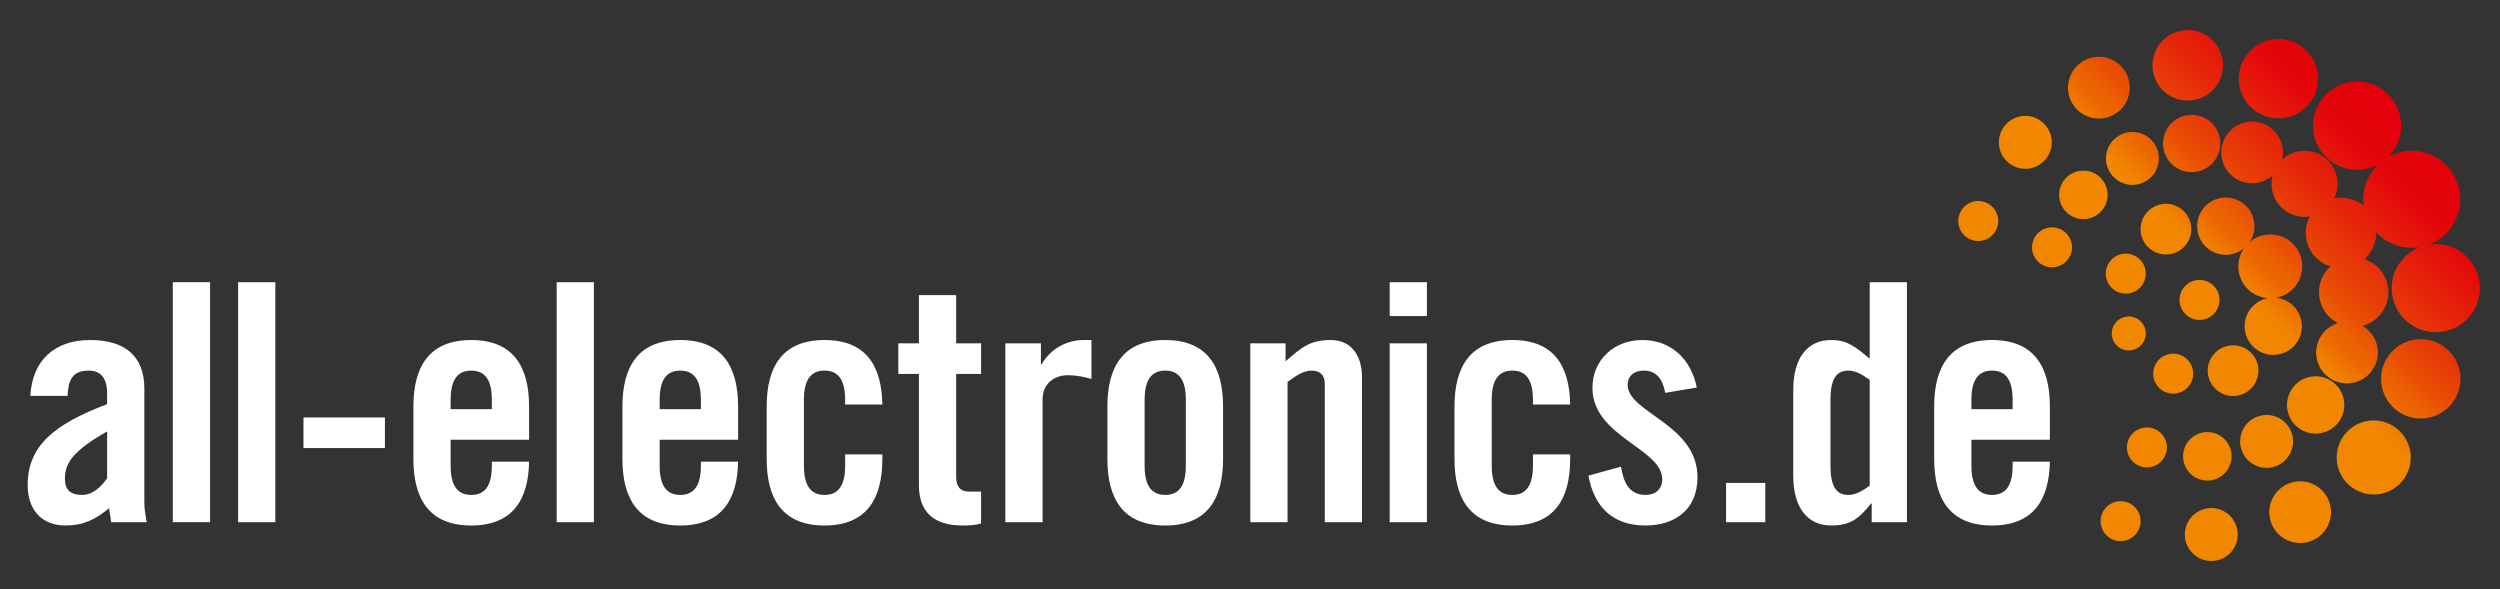 <?xml version="1.0" encoding="utf-8"?>
<!-- Generator: Adobe Illustrator 16.0.3, SVG Export Plug-In . SVG Version: 6.00 Build 0)  -->
<!DOCTYPE svg PUBLIC "-//W3C//DTD SVG 1.1//EN" "http://www.w3.org/Graphics/SVG/1.1/DTD/svg11.dtd">
<svg version="1.1" id="Ebene_1" xmlns="http://www.w3.org/2000/svg" xmlns:xlink="http://www.w3.org/1999/xlink" x="0px" y="0px"
	 width="527.973px" height="124.494px" viewBox="0 0 527.973 124.494" enable-background="new 0 0 527.973 124.494"
	 xml:space="preserve">
<rect x="0" y="0" width="527.973" height="124.494" fill="#333333" stroke="none"/>
<g>
	<path fill="#FFFFFF" d="M14.269,83.602c0.14-3.229,0.913-5.335,4.493-5.335c2.598,0,3.861,1.685,3.861,4.843v2.247
		C11.32,89.639,5.845,94.203,5.845,102.486c0,4.845,2.667,8.494,8.003,8.494c3.791,0,6.248-1.264,9.196-3.649
		c0.07,0.912,0.351,1.895,0.421,2.947h7.511c-0.21-1.263-0.492-2.809-0.492-4.001v-24.22c0-6.879-4.141-10.248-11.442-10.248
		c-7.371,0-12.215,4.141-12.636,11.793H14.269L14.269,83.602z M22.623,101.011c-1.334,1.896-3.089,3.511-5.266,3.511
		c-2.387,0-3.65-0.983-3.65-3.439c0-3.3,1.755-5.897,8.916-9.97V101.011L22.623,101.011z M58.148,110.278V59.594h-7.863v50.684
		H58.148L58.148,110.278z M81.291,94.624v-6.458H64.092v6.458H81.291L81.291,94.624z M95.17,86.41v-1.965
		c0-4.353,1.544-6.178,4.352-6.178c2.809,0,4.353,1.825,4.353,6.178v1.965H95.17L95.17,86.41z M111.738,85.848
		c0-8.283-3.229-14.039-12.216-14.039c-8.985,0-12.214,5.756-12.214,14.039v11.093c0,8.281,3.229,14.039,12.214,14.039
		c8.776,0,12.075-5.476,12.216-13.479h-7.863v0.842c0,4.353-1.544,6.179-4.353,6.179c-2.808,0-4.352-1.826-4.352-6.179v-5.476
		h16.567V85.848L111.738,85.848z M125.426,110.278V59.594h-7.863v50.684H125.426L125.426,110.278z M139.313,86.41v-1.965
		c0-4.353,1.544-6.178,4.353-6.178c2.809,0,4.353,1.825,4.353,6.178v1.965H139.313L139.313,86.41z M155.88,85.848
		c0-8.283-3.229-14.039-12.215-14.039c-8.985,0-12.215,5.756-12.215,14.039v11.093c0,8.281,3.23,14.039,12.215,14.039
		c8.775,0,12.075-5.476,12.215-13.479h-7.863v0.842c0,4.353-1.544,6.179-4.353,6.179c-2.808,0-4.353-1.826-4.353-6.179v-5.476
		h16.568V85.848L155.88,85.848z M186.345,85.427c-0.139-8.072-3.368-13.618-12.214-13.618c-8.986,0-12.215,5.756-12.215,14.039
		v11.093c0,8.281,3.229,14.039,12.215,14.039c8.985,0,12.214-5.758,12.214-14.039v-0.983h-7.861v2.386
		c0,4.353-1.544,6.179-4.353,6.179s-4.353-1.826-4.353-6.179V84.445c0-4.353,1.544-6.178,4.353-6.178s4.353,1.825,4.353,6.178v0.982
		H186.345L186.345,85.427z M194.066,78.969v23.517c0,5.757,3.3,8.494,9.196,8.494c1.966,0,2.878-0.141,3.931-0.421v-6.739h-2.597
		c-1.825,0-2.667-1.124-2.667-3.089V78.969h5.264v-6.457h-5.264V62.332h-7.863v10.181h-4.353v6.457H194.066L194.066,78.969z
		 M220.181,110.278V84.304c0-3.37,2.597-5.054,5.266-5.054c2.315,0,3.65,0.42,5.054,0.772v-8.214h-1.615
		c-3.721,0-7.02,1.895-8.915,5.125h-0.141v-4.422h-7.511v37.766H220.181L220.181,110.278z M250.436,98.343
		c0,4.353-1.544,6.179-4.353,6.179c-2.808,0-4.352-1.826-4.352-6.179V84.445c0-4.353,1.544-6.178,4.352-6.178
		c2.809,0,4.353,1.825,4.353,6.178V98.343L250.436,98.343z M233.869,96.941c0,8.281,3.23,14.039,12.215,14.039
		c8.986,0,12.215-5.758,12.215-14.039V85.848c0-8.283-3.229-14.039-12.215-14.039c-8.985,0-12.215,5.756-12.215,14.039V96.941
		L233.869,96.941z M271.916,110.278V80.655c1.826-1.335,3.37-2.388,5.055-2.388s2.809,0.842,2.809,2.737v29.273h7.862V79.741
		c0-4.913-2.457-7.932-6.599-7.932c-4.563,0-6.248,1.685-9.548,4.493v-3.79h-7.441v37.766H271.916L271.916,110.278z
		 M301.348,110.278V72.512h-7.862v37.766H301.348L301.348,110.278z M301.348,66.754v-7.16h-7.862v7.16H301.348L301.348,66.754z
		 M331.603,85.427c-0.141-8.072-3.369-13.618-12.214-13.618c-8.985,0-12.216,5.756-12.216,14.039v11.093
		c0,8.281,3.23,14.039,12.216,14.039c8.984,0,12.214-5.758,12.214-14.039v-0.983h-7.862v2.386c0,4.353-1.544,6.179-4.352,6.179
		c-2.809,0-4.353-1.826-4.353-6.179V84.445c0-4.353,1.544-6.178,4.353-6.178c2.808,0,4.352,1.825,4.352,6.178v0.982H331.603
		L331.603,85.427z M358.347,81.846c-1.191-5.896-5.334-10.037-11.512-10.037c-5.897,0-10.529,4.141-10.529,10.108
		c0,10.318,14.741,12.776,14.741,19.305c0,2.105-1.475,3.3-3.51,3.3c-3.58,0-4.703-2.808-5.194-5.968l-6.88,1.896
		c1.192,6.599,5.124,10.53,12.003,10.53c6.39,0,11.022-3.44,11.022-10.179c0-11.232-14.742-13.618-14.742-19.516
		c0-1.966,1.404-3.019,3.44-3.019c2.526,0,3.932,1.685,4.492,4.703L358.347,81.846L358.347,81.846z M372.809,110.278v-8.284h-8.284
		v8.284H372.809L372.809,110.278z M402.724,110.278V59.594h-7.861V75.74c-3.09-2.527-4.704-3.931-8.144-3.931
		c-4.914,0-8.004,3.65-8.004,10.53v18.11c0,6.881,3.09,10.53,8.004,10.53c3.93,0,5.826-1.334,8.424-4.634h0.141v3.932H402.724
		L402.724,110.278z M394.863,102.556c-1.546,1.123-2.949,1.966-4.493,1.966c-2.105,0-3.791-1.123-3.791-6.107V84.374
		c0-4.982,1.686-6.106,3.791-6.106c1.544,0,2.947,0.842,4.493,1.966V102.556L394.863,102.556z M416.342,86.41v-1.965
		c0-4.353,1.544-6.178,4.352-6.178c2.809,0,4.353,1.825,4.353,6.178v1.965H416.342L416.342,86.41z M432.91,85.848
		c0-8.283-3.23-14.039-12.216-14.039s-12.215,5.756-12.215,14.039v11.093c0,8.281,3.229,14.039,12.215,14.039
		c8.776,0,12.075-5.476,12.216-13.479h-7.863v0.842c0,4.353-1.544,6.179-4.353,6.179c-2.808,0-4.352-1.826-4.352-6.179v-5.476
		h16.567V85.848L432.91,85.848z"/>
	<polygon fill="#FFFFFF" points="44.362,110.278 44.362,59.594 36.5,59.594 36.5,110.278 44.362,110.278 	"/>
	<g>
		<g>
			<linearGradient id="SVGID_1_" gradientUnits="userSpaceOnUse" x1="430.623" y1="98.814" x2="506.926" y2="22.511">
				<stop  offset="0" style="stop-color:#F18700"/>
				<stop  offset="0.049" style="stop-color:#F18700"/>
				<stop  offset="0.524" style="stop-color:#F18700"/>
				<stop  offset="0.582" style="stop-color:#ED6B00"/>
				<stop  offset="0.652" style="stop-color:#E94E04"/>
				<stop  offset="0.726" style="stop-color:#E63509"/>
				<stop  offset="0.804" style="stop-color:#E41E0A"/>
				<stop  offset="0.891" style="stop-color:#E3060A"/>
				<stop  offset="1" style="stop-color:#E3000B"/>
			</linearGradient>
			<path fill="url(#SVGID_1_)" d="M446.051,24.407c3.254-1.543,4.639-5.431,3.095-8.685c-1.54-3.251-5.429-4.64-8.68-3.096
				c-3.254,1.542-4.643,5.43-3.1,8.683C438.911,24.565,442.799,25.948,446.051,24.407z M445.294,35.85
				c1.322,2.789,4.651,3.98,7.442,2.655c2.787-1.32,3.978-4.653,2.654-7.442c-1.322-2.79-4.656-3.975-7.441-2.654
				C445.16,29.731,443.973,33.065,445.294,35.85z M459.723,53.236c2.672-1.266,3.813-4.462,2.544-7.133
				c-1.266-2.671-4.461-3.811-7.133-2.543c-2.672,1.267-3.812,4.461-2.545,7.135C453.858,53.365,457.051,54.501,459.723,53.236z
				 M466.324,67.157c2.108-1.001,3.008-3.519,2.007-5.626c-0.999-2.107-3.518-3.006-5.626-2.007
				c-2.107,0.999-3.006,3.52-2.007,5.627C461.698,67.259,464.216,68.156,466.324,67.157z M473.895,83.122
				c2.672-1.269,3.813-4.461,2.545-7.135c-1.269-2.672-4.461-3.813-7.134-2.543c-2.672,1.267-3.813,4.459-2.546,7.132
				C468.029,83.25,471.224,84.386,473.895,83.122z M483.734,90.83c-1.322-2.791-4.656-3.978-7.442-2.658
				c-2.79,1.325-3.978,4.655-2.655,7.447c1.323,2.785,4.653,3.979,7.444,2.652C483.869,96.952,485.055,93.618,483.734,90.83z
				 M482.977,102.274c-3.253,1.544-4.642,5.432-3.098,8.685c1.543,3.255,5.432,4.639,8.686,3.097
				c3.251-1.542,4.638-5.431,3.096-8.683C490.118,102.12,486.23,100.733,482.977,102.274z M513.955,51.541
				c-0.317,0.016-0.631,0.048-0.938,0.095c0.238-0.092,0.477-0.183,0.711-0.294c5.114-2.424,7.292-8.533,4.869-13.646
				c-2.426-5.112-8.536-7.292-13.647-4.868c-0.21,0.1-0.407,0.215-0.607,0.327c0.119-0.119,0.243-0.23,0.357-0.357
				c3.449-3.813,3.155-9.703-0.658-13.153c-3.815-3.453-9.705-3.156-13.156,0.658c-3.45,3.814-3.155,9.705,0.66,13.156
				c3.004,2.714,7.29,3.099,10.662,1.282c-2.325,2.26-3.458,5.511-3.018,8.732c-1.702-1.43-3.986-2.041-6.209-1.608
				c1.323-2.724,0.764-6.097-1.596-8.231c-2.701-2.444-6.791-2.378-9.416,0.047c0.753-3.191-0.994-6.503-4.153-7.63
				c-3.392-1.212-7.122,0.56-8.331,3.949c-1.21,3.392,0.56,7.121,3.949,8.331c2.313,0.824,4.782,0.262,6.503-1.252
				c-0.622,2.43,0.088,5.114,2.079,6.916c1.634,1.479,3.775,2.036,5.795,1.711c-1.052,2.003-1.188,4.456-0.144,6.657
				c0.925,1.951,2.59,3.307,4.499,3.908c-1.578,1.426-2.528,3.521-2.414,5.81c0.137,2.709,1.73,4.994,3.98,6.152
				c-1.891,0.589-3.492,2.021-4.208,4.03c-1.209,3.39,0.56,7.122,3.95,8.33c3.393,1.208,7.122-0.56,8.331-3.952
				c1.076-3.011-0.205-6.286-2.878-7.828c3.297-0.854,5.653-3.929,5.477-7.464c-0.158-3.128-2.256-5.692-5.067-6.604
				c1.631-1.444,2.533-3.53,2.505-5.677c2.325,2.499,5.777,3.678,9.157,3.122c-3.612,1.428-6.086,5.029-5.88,9.122
				c0.256,5.137,4.631,9.091,9.767,8.834c5.139-0.256,9.092-4.628,8.835-9.768C523.463,55.24,519.088,51.285,513.955,51.541z
				 M462.401,21.235c4.112-0.207,7.277-3.705,7.069-7.814c-0.205-4.109-3.706-7.274-7.814-7.066
				c-4.11,0.206-7.274,3.703-7.068,7.813C454.794,18.276,458.292,21.44,462.401,21.235z M462.554,24.263
				c-3.338,0.168-5.91,3.01-5.742,6.351c0.168,3.337,3.01,5.909,6.348,5.739c3.342-0.166,5.912-3.009,5.744-6.349
				C468.739,26.666,465.892,24.096,462.554,24.263z M451.11,73.669c1.794-0.85,2.558-2.99,1.707-4.781
				c-0.85-1.792-2.99-2.555-4.781-1.707c-1.793,0.851-2.558,2.992-1.707,4.783C447.178,73.755,449.318,74.519,451.11,73.669z
				 M419.207,42.698c-2.196-0.784-4.612,0.362-5.396,2.558c-0.785,2.197,0.361,4.615,2.558,5.398
				c2.199,0.783,4.614-0.362,5.397-2.559C422.549,45.898,421.402,43.482,419.207,42.698z M434.784,48.253
				c-2.199-0.785-4.614,0.361-5.398,2.559s0.362,4.615,2.559,5.397c2.198,0.784,4.615-0.362,5.397-2.56
				C438.125,51.454,436.977,49.037,434.784,48.253z M452.918,59.205c0.78-2.197-0.364-4.613-2.561-5.396
				c-2.197-0.784-4.614,0.361-5.398,2.558c-0.781,2.199,0.363,4.614,2.561,5.398C449.716,62.548,452.133,61.402,452.918,59.205z
				 M514.056,72.11c-4.361-1.555-9.155,0.719-10.711,5.08c-1.555,4.359,0.72,9.154,5.079,10.709
				c4.36,1.555,9.155-0.718,10.711-5.078C520.689,78.459,518.416,73.666,514.056,72.11z M431.471,25.919
				c-2.289-2.071-5.822-1.894-7.891,0.396c-2.071,2.287-1.896,5.822,0.395,7.894c2.288,2.068,5.822,1.892,7.892-0.396
				C433.937,31.521,433.76,27.989,431.471,25.919z M443.424,37.356c-2.1-1.898-5.338-1.734-7.236,0.362
				c-1.897,2.102-1.735,5.339,0.363,7.235c2.099,1.898,5.336,1.736,7.234-0.36C445.684,42.494,445.52,39.252,443.424,37.356z
				 M493.104,81.035c-2.48-2.242-6.307-2.05-8.552,0.429c-2.243,2.482-2.05,6.307,0.431,8.553c2.479,2.239,6.309,2.05,8.549-0.431
				C495.774,87.107,495.583,83.278,493.104,81.035z M495.503,91.369c-2.897,3.206-2.647,8.154,0.554,11.05
				c3.204,2.901,8.153,2.651,11.05-0.554c2.899-3.203,2.651-8.151-0.553-11.05C503.35,87.918,498.402,88.166,495.503,91.369z
				 M472.102,42.064c-3.149-1.122-6.614,0.52-7.735,3.669c-1.123,3.149,0.519,6.611,3.667,7.734c2.063,0.736,4.256,0.28,5.842-1.003
				c-1.297,1.915-1.582,4.444-0.521,6.685c1.063,2.241,3.203,3.62,5.508,3.826c-1.998,0.417-3.74,1.826-4.477,3.888
				c-1.121,3.149,0.521,6.611,3.67,7.735c3.146,1.122,6.611-0.52,7.735-3.669c1.12-3.148-0.521-6.609-3.671-7.735
				c-0.463-0.166-0.934-0.264-1.402-0.313c0.552-0.105,1.101-0.274,1.632-0.526c3.368-1.597,4.805-5.624,3.207-8.993
				c-1.599-3.368-5.623-4.804-8.994-3.209c-0.53,0.251-1.007,0.569-1.437,0.929c0.258-0.394,0.479-0.82,0.644-1.283
				C476.893,46.652,475.25,43.188,472.102,42.064z M478.364,24.51c4.361,1.555,9.156-0.72,10.709-5.079
				c1.556-4.36-0.72-9.157-5.078-10.712c-4.36-1.554-9.155,0.721-10.71,5.079C471.731,18.16,474.003,22.955,478.364,24.51z
				 M449.268,106.089c-2.198-0.785-4.612,0.363-5.397,2.559c-0.782,2.197,0.361,4.613,2.56,5.396s4.613-0.361,5.397-2.559
				C452.61,109.291,451.464,106.875,449.268,106.089z M454.823,90.511c-2.196-0.781-4.613,0.363-5.398,2.561
				c-0.782,2.199,0.363,4.613,2.56,5.398c2.198,0.783,4.615-0.363,5.398-2.559C458.165,93.712,457.02,91.298,454.823,90.511z
				 M462.937,80.335c0.784-2.197-0.362-4.613-2.56-5.397c-2.196-0.784-4.614,0.362-5.398,2.56c-0.782,2.197,0.364,4.613,2.56,5.396
				C459.737,83.677,462.155,82.533,462.937,80.335z M466.72,107.305c-3.085,0.156-5.455,2.781-5.303,5.861
				c0.156,3.083,2.78,5.457,5.861,5.302c3.082-0.152,5.457-2.779,5.302-5.861C472.424,109.525,469.802,107.15,466.72,107.305z
				 M466.428,101.49c2.824-0.141,4.999-2.549,4.859-5.376c-0.143-2.824-2.548-4.999-5.373-4.857c-2.827,0.142-5.002,2.548-4.86,5.37
				C461.195,99.452,463.602,101.63,466.428,101.49z"/>
		</g>
	</g>
</g>
</svg>
